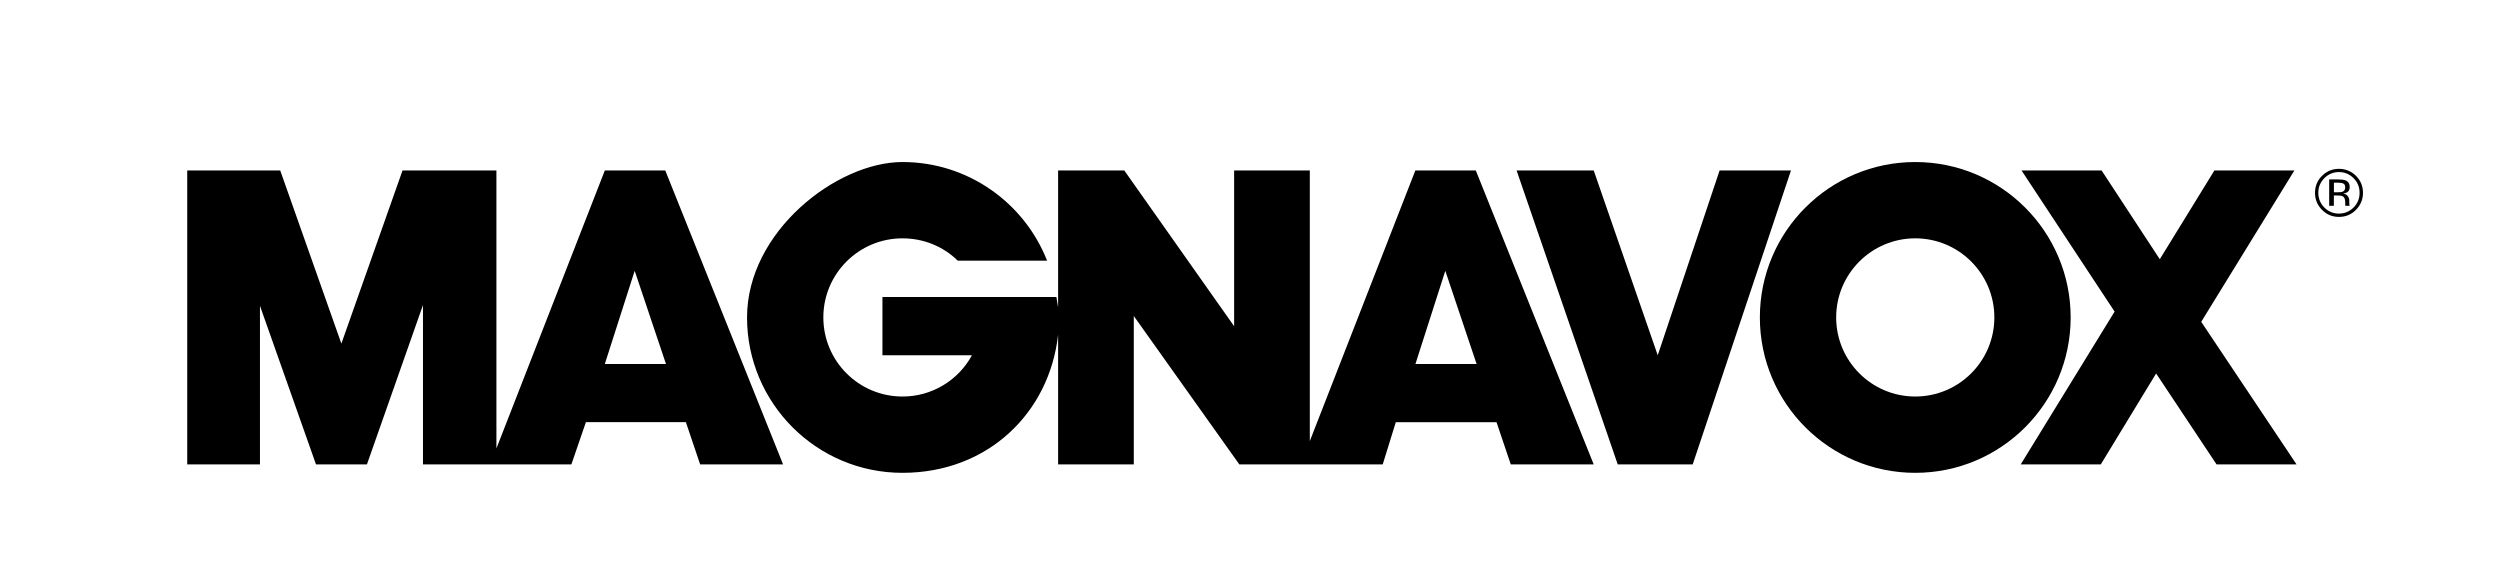 <svg viewBox="0 0 2788 648" version="1.1" xmlns="http://www.w3.org/2000/svg" id="Layer_1">
  
  <defs>
    <style>
      .st0 {
        fill-rule: evenodd;
      }
    </style>
  </defs>
  <path d="M2135.9,180.7c-95.7,0-173.3,77.6-173.3,173.3s77.6,173.3,173.3,173.3,173.3-77.6,173.3-173.3-77.6-173.3-173.3-173.3ZM2135.9,442.2c-48.7,0-88.2-39.5-88.2-88.2h0c0-48.7,39.5-88.2,88.2-88.2s88.2,39.5,88.2,88.2-39.5,88.2-88.2,88.2h0ZM741.9,190.1h-67.4l-120.9,310V190.1h-104.7l-68.2,193.1-68.2-193.1h-103.7v327.8h81.1v-176.9l62.5,176.9h56.8l62.5-177.7v177.7h165.5l16.2-47.1h111.5l15.9,47.1h92.5l-131.4-327.8ZM674.5,405.9l33.3-103.9,34.9,103.9h-68.2ZM1917.7,190.1l-69,206.1-71.4-206.1h-86l112.8,327.8h83.6l109.6-327.8h-79.6Z" class="st0"></path>
  <path d="M2454.8,358.9l103.9-168.8h-89.2l-60.9,99-64.9-99h-89.3l103.8,157.4-104.7,170.4h89.3l61.7-101.4,67.4,101.4h89.2l-106.3-159h0ZM1645.8,190.1h-67.4l-117.7,301.8V190.1h-84.4v173.7l-122.5-173.7h-73.8v152.7c-.6-3.9-1.3-7.8-1.9-11.6h-194v65h99.8c-15.4,28.4-45.2,46.1-77.5,46-48.7,0-88.2-39.5-88.2-88.2s39.5-88.2,88.2-88.2h0c24,0,45.8,9.3,61.7,24.9h99.6c-25.3-64.4-88-110-161.3-110s-173.3,77.6-173.3,173.3,77.6,173.3,173.3,173.3,164-67.3,173.6-154.1v144.7h84.4v-165.5l117.7,165.5h159.9l14.6-47.1h112.3l15.9,47.1h92.5l-131.5-327.8ZM1578.5,405.9l33.3-103.9,34.9,103.9h-68.2ZM2627.4,196.1c-5-5.1-11.9-7.9-19-7.8-7.4,0-13.7,2.6-18.9,7.8-5.2,5.2-7.8,11.5-7.8,18.9s2.6,13.8,7.8,19c5.2,5.3,11.5,7.9,18.9,7.9s13.8-2.6,19-7.9,7.8-11.6,7.8-19-2.6-13.7-7.8-18.9ZM2624.7,231.4c-4.5,4.5-9.9,6.8-16.3,6.8s-11.9-2.3-16.3-6.8c-4.4-4.3-6.8-10.3-6.7-16.4,0-6.4,2.2-11.8,6.7-16.3,4.3-4.4,10.2-6.9,16.3-6.8,6.4,0,11.8,2.3,16.3,6.8s6.7,9.9,6.7,16.3-2.2,11.9-6.7,16.4Z" class="st0"></path>
  <path d="M2620.3,229.3c-.1-.2-.2-.8-.3-1.5-.1-.8-.1-1.5-.1-2.2v-2.2c0-1.5-.5-3-1.6-4.6s-2.8-2.5-5.1-2.9c1.5-.2,3-.7,4.3-1.4,1.9-1.2,2.9-3.2,2.9-5.8,0-3.7-1.5-6.2-4.6-7.5-1.7-.7-4.4-1.1-8-1.1h-10.3v29.4h5.2v-11.5h4.1c2.8,0,4.7.3,5.8.9,1.9,1.1,2.8,3.3,2.8,6.8v3.2c.1,0,.2.3.2.3v.3h4.9l-.2-.2h0ZM2612.4,213.8c-1.1.4-2.7.6-4.9.6h-4.7v-10.7h4.4c2.9,0,5,.4,6.3,1.1s1.9,2.2,1.9,4.3-1,3.9-3,4.7h0Z" class="st0"></path>
</svg>